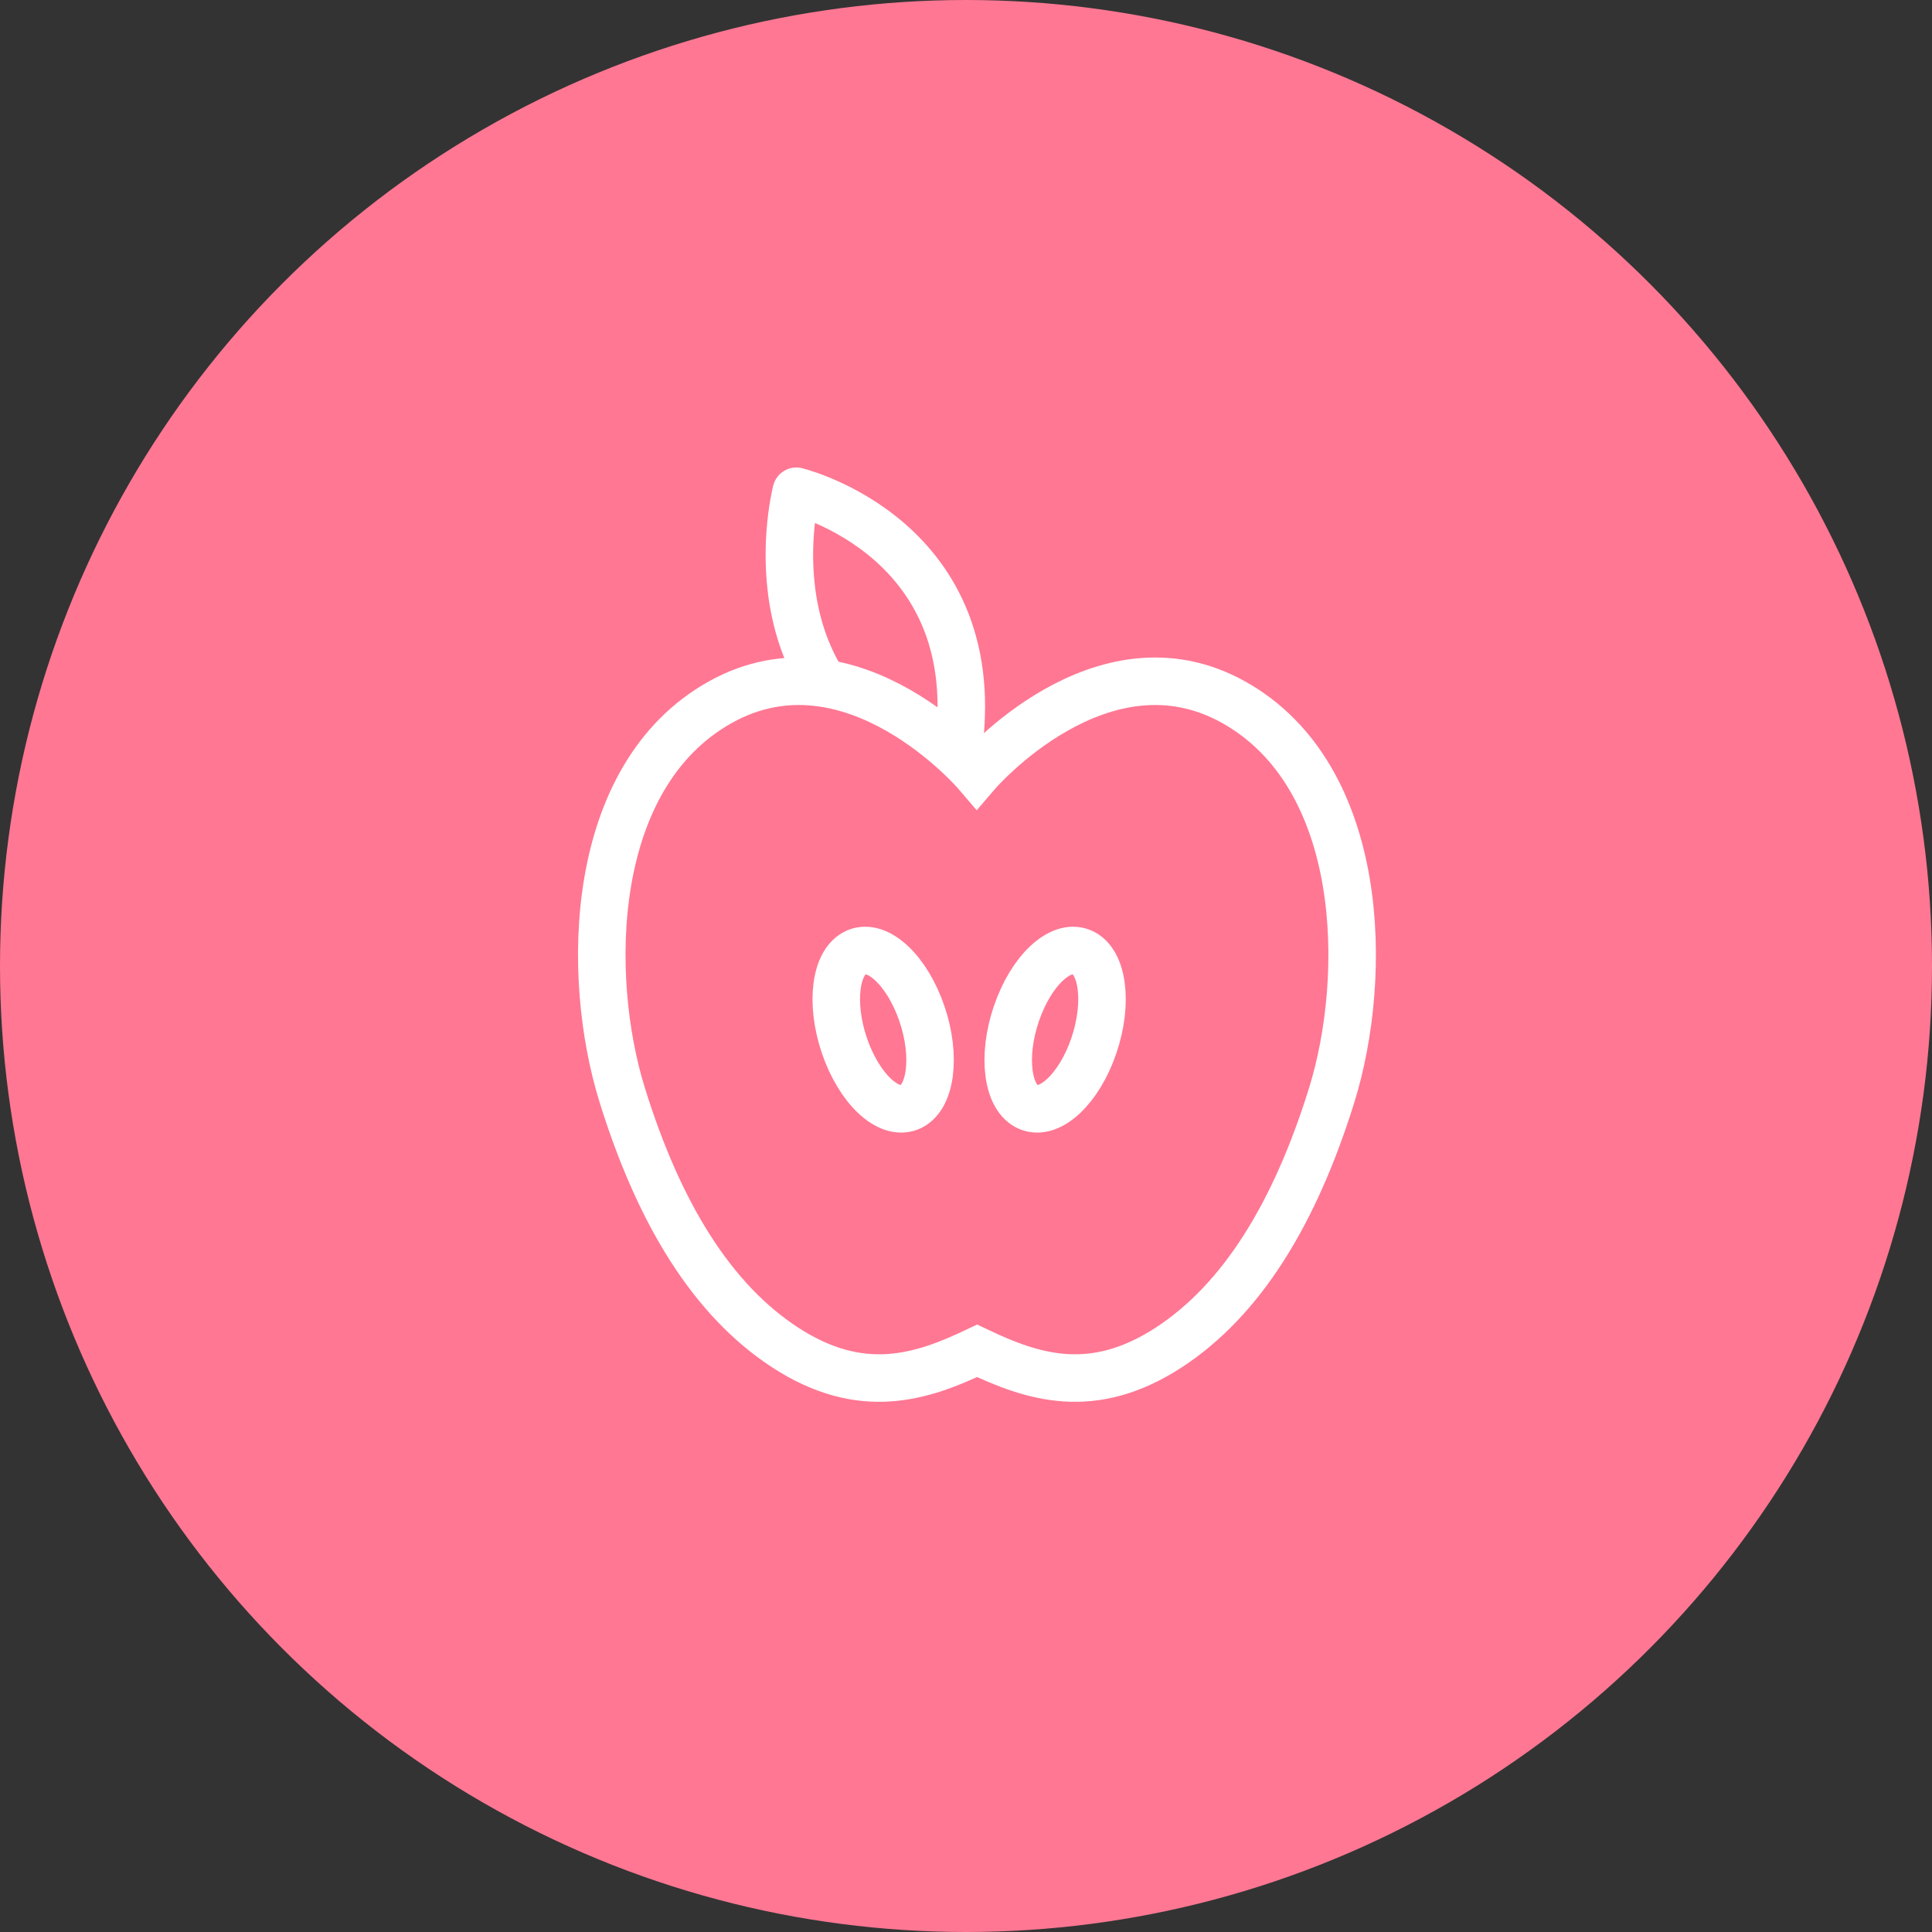 <?xml version="1.0" encoding="UTF-8"?>
<svg width="61px" height="61px" viewBox="0 0 61 61" version="1.1" xmlns="http://www.w3.org/2000/svg" xmlns:xlink="http://www.w3.org/1999/xlink">
    <rect x="0" y="0" width="61" height="61" fill="#333333" stroke="none"/>
    <title>improve-diet</title>
    <g id="Home" stroke="none" stroke-width="1" fill="none" fill-rule="evenodd">
        <g id="Shop-By-Need-(Collection)" transform="translate(-689, -839)">
            <g id="improve-diet" transform="translate(689, 839)">
                <circle id="Oval" fill="#FF7793" cx="30.5" cy="30.5" r="30.5"></circle>
                <g id="Group-17" transform="translate(19, 15.51)">
                    <path d="M11.105,9 C12.648,1.776 6.488,0.09 6.149,0.002 C6.146,0.003 6.146,0.003 6.143,0 C6.143,0.003 6.141,0.007 6.139,0.011 C6.054,0.365 4.51,6.938 11.105,9" id="Fill-1" fill="#FF7793"></path>
                    <path d="M11.105,9 C12.648,1.776 6.488,0.09 6.149,0.002 C6.146,0.003 6.146,0.003 6.143,0 C6.143,0.003 6.141,0.007 6.139,0.011 C6.054,0.365 4.51,6.938 11.105,9 Z" id="Stroke-3" stroke="#FFFFFF" stroke-width="1.5" stroke-linejoin="round"></path>
                    <path d="M23.046,19.069 C21.876,22.83 20.196,25.535 17.909,27.03 C15.492,28.606 13.606,27.976 11.851,27.141 C10.098,27.976 8.2,28.606 5.783,27.03 C3.496,25.535 1.816,22.83 0.647,19.069 C-0.523,15.31 -0.439,9.003 3.737,6.664 C7.916,4.324 11.839,8.919 11.839,8.919 C11.839,8.919 15.777,4.324 19.955,6.664 C24.131,9.003 24.215,15.31 23.046,19.069" id="Fill-5" fill="#FF7793"></path>
                    <path d="M23.046,19.069 C21.876,22.83 20.196,25.535 17.909,27.03 C15.492,28.606 13.606,27.976 11.851,27.141 C10.098,27.976 8.2,28.606 5.783,27.03 C3.496,25.535 1.816,22.83 0.647,19.069 C-0.523,15.31 -0.439,9.003 3.737,6.664 C7.916,4.324 11.839,8.919 11.839,8.919 C11.839,8.919 15.777,4.324 19.955,6.664 C24.131,9.003 24.215,15.31 23.046,19.069 Z" id="Stroke-7" stroke="#FFFFFF" stroke-width="1.5"></path>
                    <path d="M7.661,17.505 C7.201,16.153 7.375,14.831 8.051,14.552 C8.726,14.273 9.647,15.143 10.108,16.495 C10.569,17.847 10.394,19.169 9.719,19.448 C9.043,19.727 8.122,18.857 7.661,17.505" id="Fill-9" fill="#FF7793"></path>
                    <path d="M7.661,17.505 C7.201,16.153 7.375,14.831 8.051,14.552 C8.726,14.273 9.647,15.143 10.108,16.495 C10.569,17.847 10.394,19.169 9.719,19.448 C9.043,19.727 8.122,18.857 7.661,17.505 Z" id="Stroke-11" stroke="#FFFFFF" stroke-width="1.5" stroke-linecap="round" stroke-linejoin="round"></path>
                    <path d="M15.537,17.505 C15.998,16.153 15.824,14.831 15.148,14.552 C14.473,14.273 13.551,15.143 13.091,16.495 C12.63,17.847 12.804,19.169 13.48,19.448 C14.155,19.727 15.077,18.857 15.537,17.505" id="Fill-13" fill="#FF7793"></path>
                    <path d="M15.537,17.505 C15.998,16.153 15.824,14.831 15.148,14.552 C14.473,14.273 13.551,15.143 13.091,16.495 C12.63,17.847 12.804,19.169 13.48,19.448 C14.155,19.727 15.077,18.857 15.537,17.505 Z" id="Stroke-15" stroke="#FFFFFF" stroke-width="1.5" stroke-linecap="round" stroke-linejoin="round"></path>
                </g>
            </g>
        </g>
    </g>
</svg>